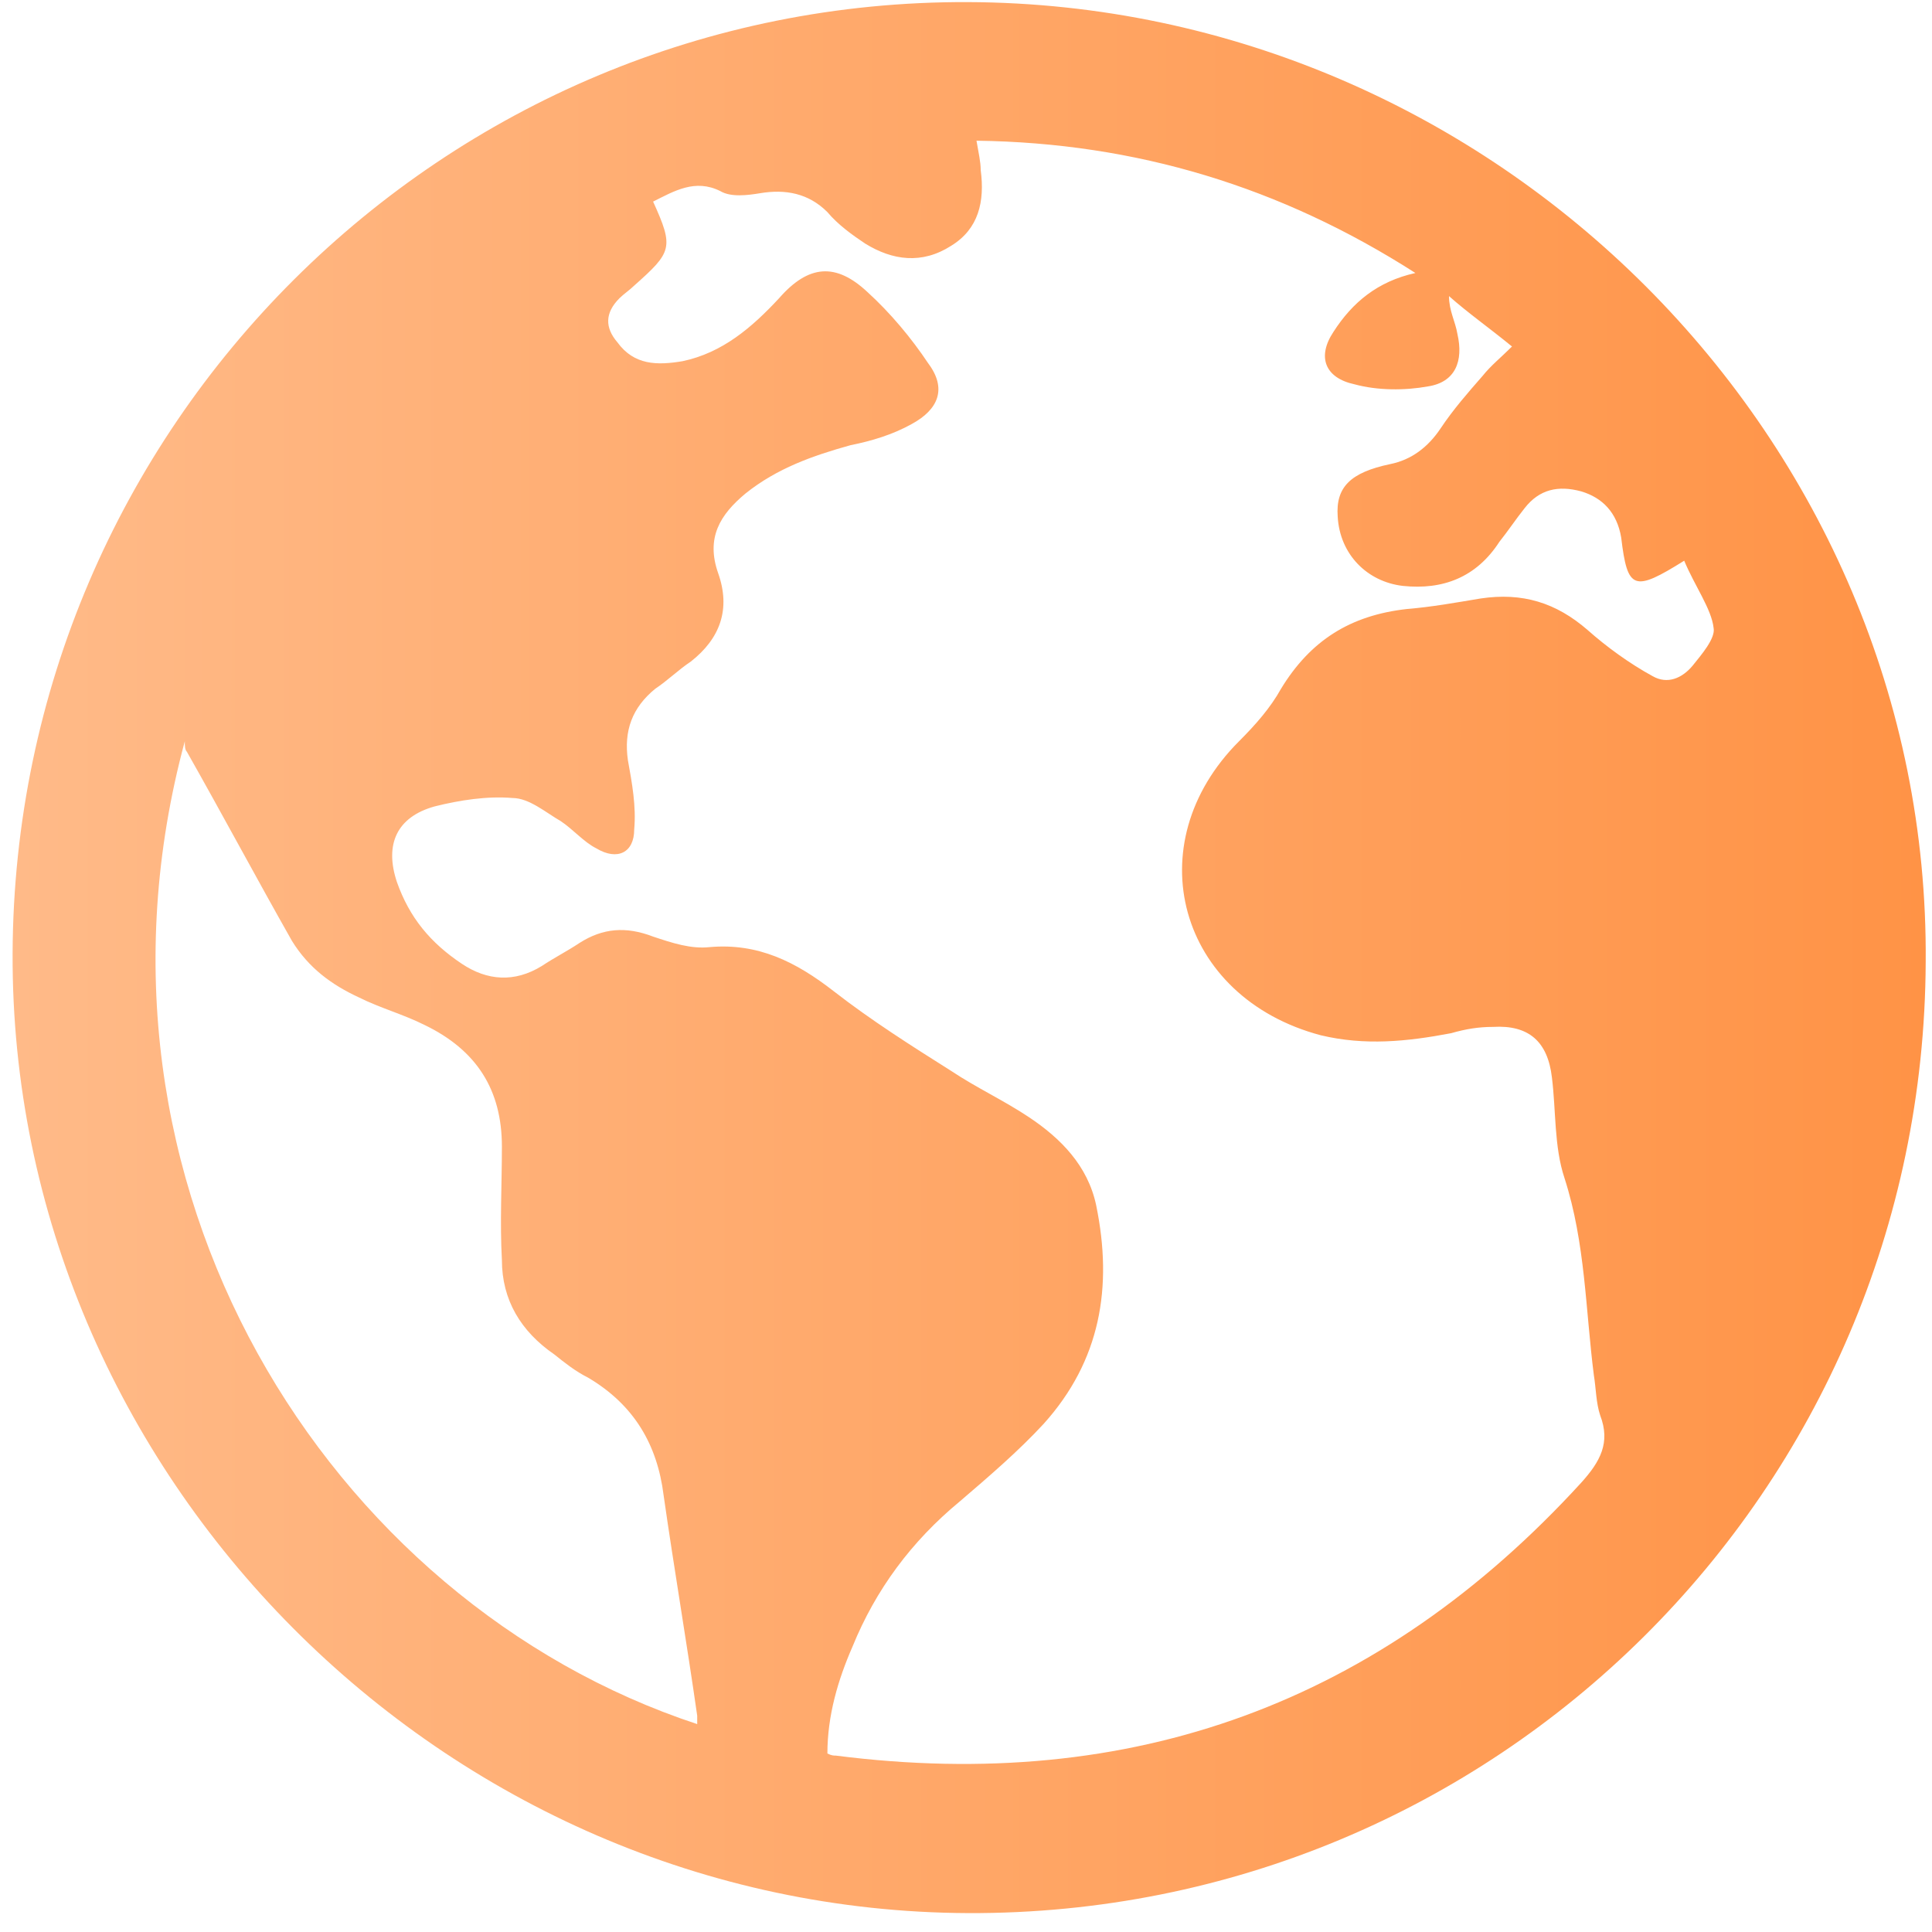 <svg xmlns="http://www.w3.org/2000/svg" fill="none" viewBox="0 0 92 92" height="92" width="92">
<path fill="url(#paint0_linear_1796_1115)" d="M91.7 45.8C91.6 71 71.2 91.2 46.1 91.1C21.1 91 0.5 70.2 0.6 45.4C0.7 20.3 21.1 -2.27466e-05 46.1 0.1C71.2 0.2 91.9 20.9 91.7 45.8ZM80.2 26.7C77.8 28.2 77.5 28.1 77.2 25.6C77 24.4 76.3 23.7 75.3 23.4C74.2 23.1 73.3 23.3 72.6 24.2C72.2 24.7 71.8 25.3 71.4 25.8C70.3 27.5 68.7 28.1 66.8 27.9C65.1 27.7 63.8 26.4 63.7 24.6C63.6 23.2 64.3 22.5 66.2 22.1C67.2 21.9 68 21.3 68.6 20.4C69.2 19.5 69.9 18.7 70.6 17.9C71 17.4 71.5 17 72 16.5C70.9 15.6 69.9 14.9 69 14.1C69 14.8 69.3 15.3 69.4 15.9C69.7 17.2 69.3 18.2 68 18.4C66.9 18.6 65.6 18.6 64.5 18.3C63.1 18 62.7 17 63.5 15.8C64.4 14.4 65.6 13.4 67.4 13C61 8.9 54.1 6.8 46.5 6.7C46.6 7.3 46.7 7.7 46.7 8.1C46.9 9.6 46.6 10.9 45.3 11.7C43.9 12.6 42.5 12.4 41.2 11.6C40.6 11.2 39.9 10.7 39.4 10.1C38.5 9.2 37.4 9 36.2 9.2C35.6 9.3 34.8 9.4 34.3 9.1C33.1 8.5 32.1 9.1 31.1 9.6C32.1 11.8 32 12 30.2 13.6C30 13.8 29.7 14 29.5 14.2C28.8 14.9 28.8 15.6 29.4 16.3C30.2 17.4 31.3 17.4 32.5 17.2C34.4 16.8 35.8 15.6 37.1 14.2C38.5 12.6 39.8 12.5 41.3 13.9C42.4 14.9 43.4 16.1 44.2 17.3C45.1 18.5 44.7 19.5 43.4 20.2C42.5 20.7 41.5 21 40.5 21.2C38.7 21.7 37 22.3 35.5 23.5C34.3 24.5 33.6 25.6 34.2 27.3C34.8 29 34.3 30.4 32.9 31.5C32.3 31.9 31.8 32.4 31.2 32.8C30.1 33.7 29.7 34.8 29.9 36.2C30.1 37.3 30.3 38.4 30.2 39.5C30.2 40.6 29.4 41 28.4 40.4C27.8 40.1 27.3 39.5 26.7 39.1C26 38.7 25.2 38 24.4 38C23.2 37.9 21.9 38.1 20.7 38.4C18.9 38.9 18.3 40.2 18.9 42C19.5 43.7 20.5 44.9 22 45.9C23.2 46.7 24.5 46.8 25.8 46C26.4 45.6 27 45.3 27.6 44.9C28.7 44.2 29.8 44.1 31.1 44.6C32 44.9 32.9 45.2 33.8 45.1C36.1 44.9 37.9 45.8 39.7 47.2C41.5 48.6 43.4 49.8 45.3 51C46.5 51.8 47.8 52.4 49 53.2C50.5 54.2 51.8 55.5 52.2 57.4C53 61.3 52.4 64.8 49.7 67.8C48.5 69.1 47.1 70.3 45.7 71.5C43.4 73.4 41.7 75.7 40.6 78.4C39.9 80 39.4 81.7 39.4 83.5C39.6 83.6 39.7 83.6 39.8 83.6C53.9 85.4 65.7 81.1 75.3 70.6C76.2 69.6 76.7 68.7 76.2 67.4C76 66.8 76 66.1 75.9 65.5C75.5 62.4 75.5 59.2 74.5 56.1C74 54.6 74.1 52.9 73.9 51.3C73.7 49.6 72.8 48.8 71.1 48.9C70.4 48.9 69.8 49 69.1 49.2C67 49.6 65 49.8 62.9 49.3C56.1 47.5 54.1 40.2 59 35.3C59.8 34.5 60.5 33.7 61 32.8C62.4 30.5 64.3 29.3 67 29C68.2 28.9 69.3 28.7 70.5 28.5C72.5 28.2 74.1 28.7 75.6 30C76.5 30.8 77.6 31.6 78.7 32.2C79.4 32.6 80.1 32.3 80.6 31.7C81 31.2 81.7 30.4 81.6 29.9C81.5 29 80.7 27.9 80.2 26.7ZM33.2 82.1C33.2 82 33.2 81.8 33.2 81.7C32.7 78.2 32.1 74.7 31.6 71.2C31.3 68.8 30.2 66.9 28 65.6C27.4 65.3 26.9 64.9 26.4 64.5C24.8 63.4 23.9 61.9 23.9 60C23.8 58.2 23.9 56.4 23.9 54.6C23.9 51.9 22.7 50 20.2 48.8C19.2 48.3 18.1 48 17.1 47.5C15.8 46.9 14.7 46.1 13.9 44.8C12.2 41.8 10.6 38.8 8.9 35.8C8.8 35.7 8.8 35.5 8.8 35.3C3.1 56.4 15.6 76.3 33.2 82.1Z"></path>
<defs>
<linearGradient gradientUnits="userSpaceOnUse" y2="45.599" x2="91.71" y1="45.599" x1="0.671" id="paint0_linear_1796_1115">
<stop stop-color="#FFBA88"></stop>
<stop stop-color="#FF9346" offset="1"></stop>
</linearGradient>
</defs>
</svg>
